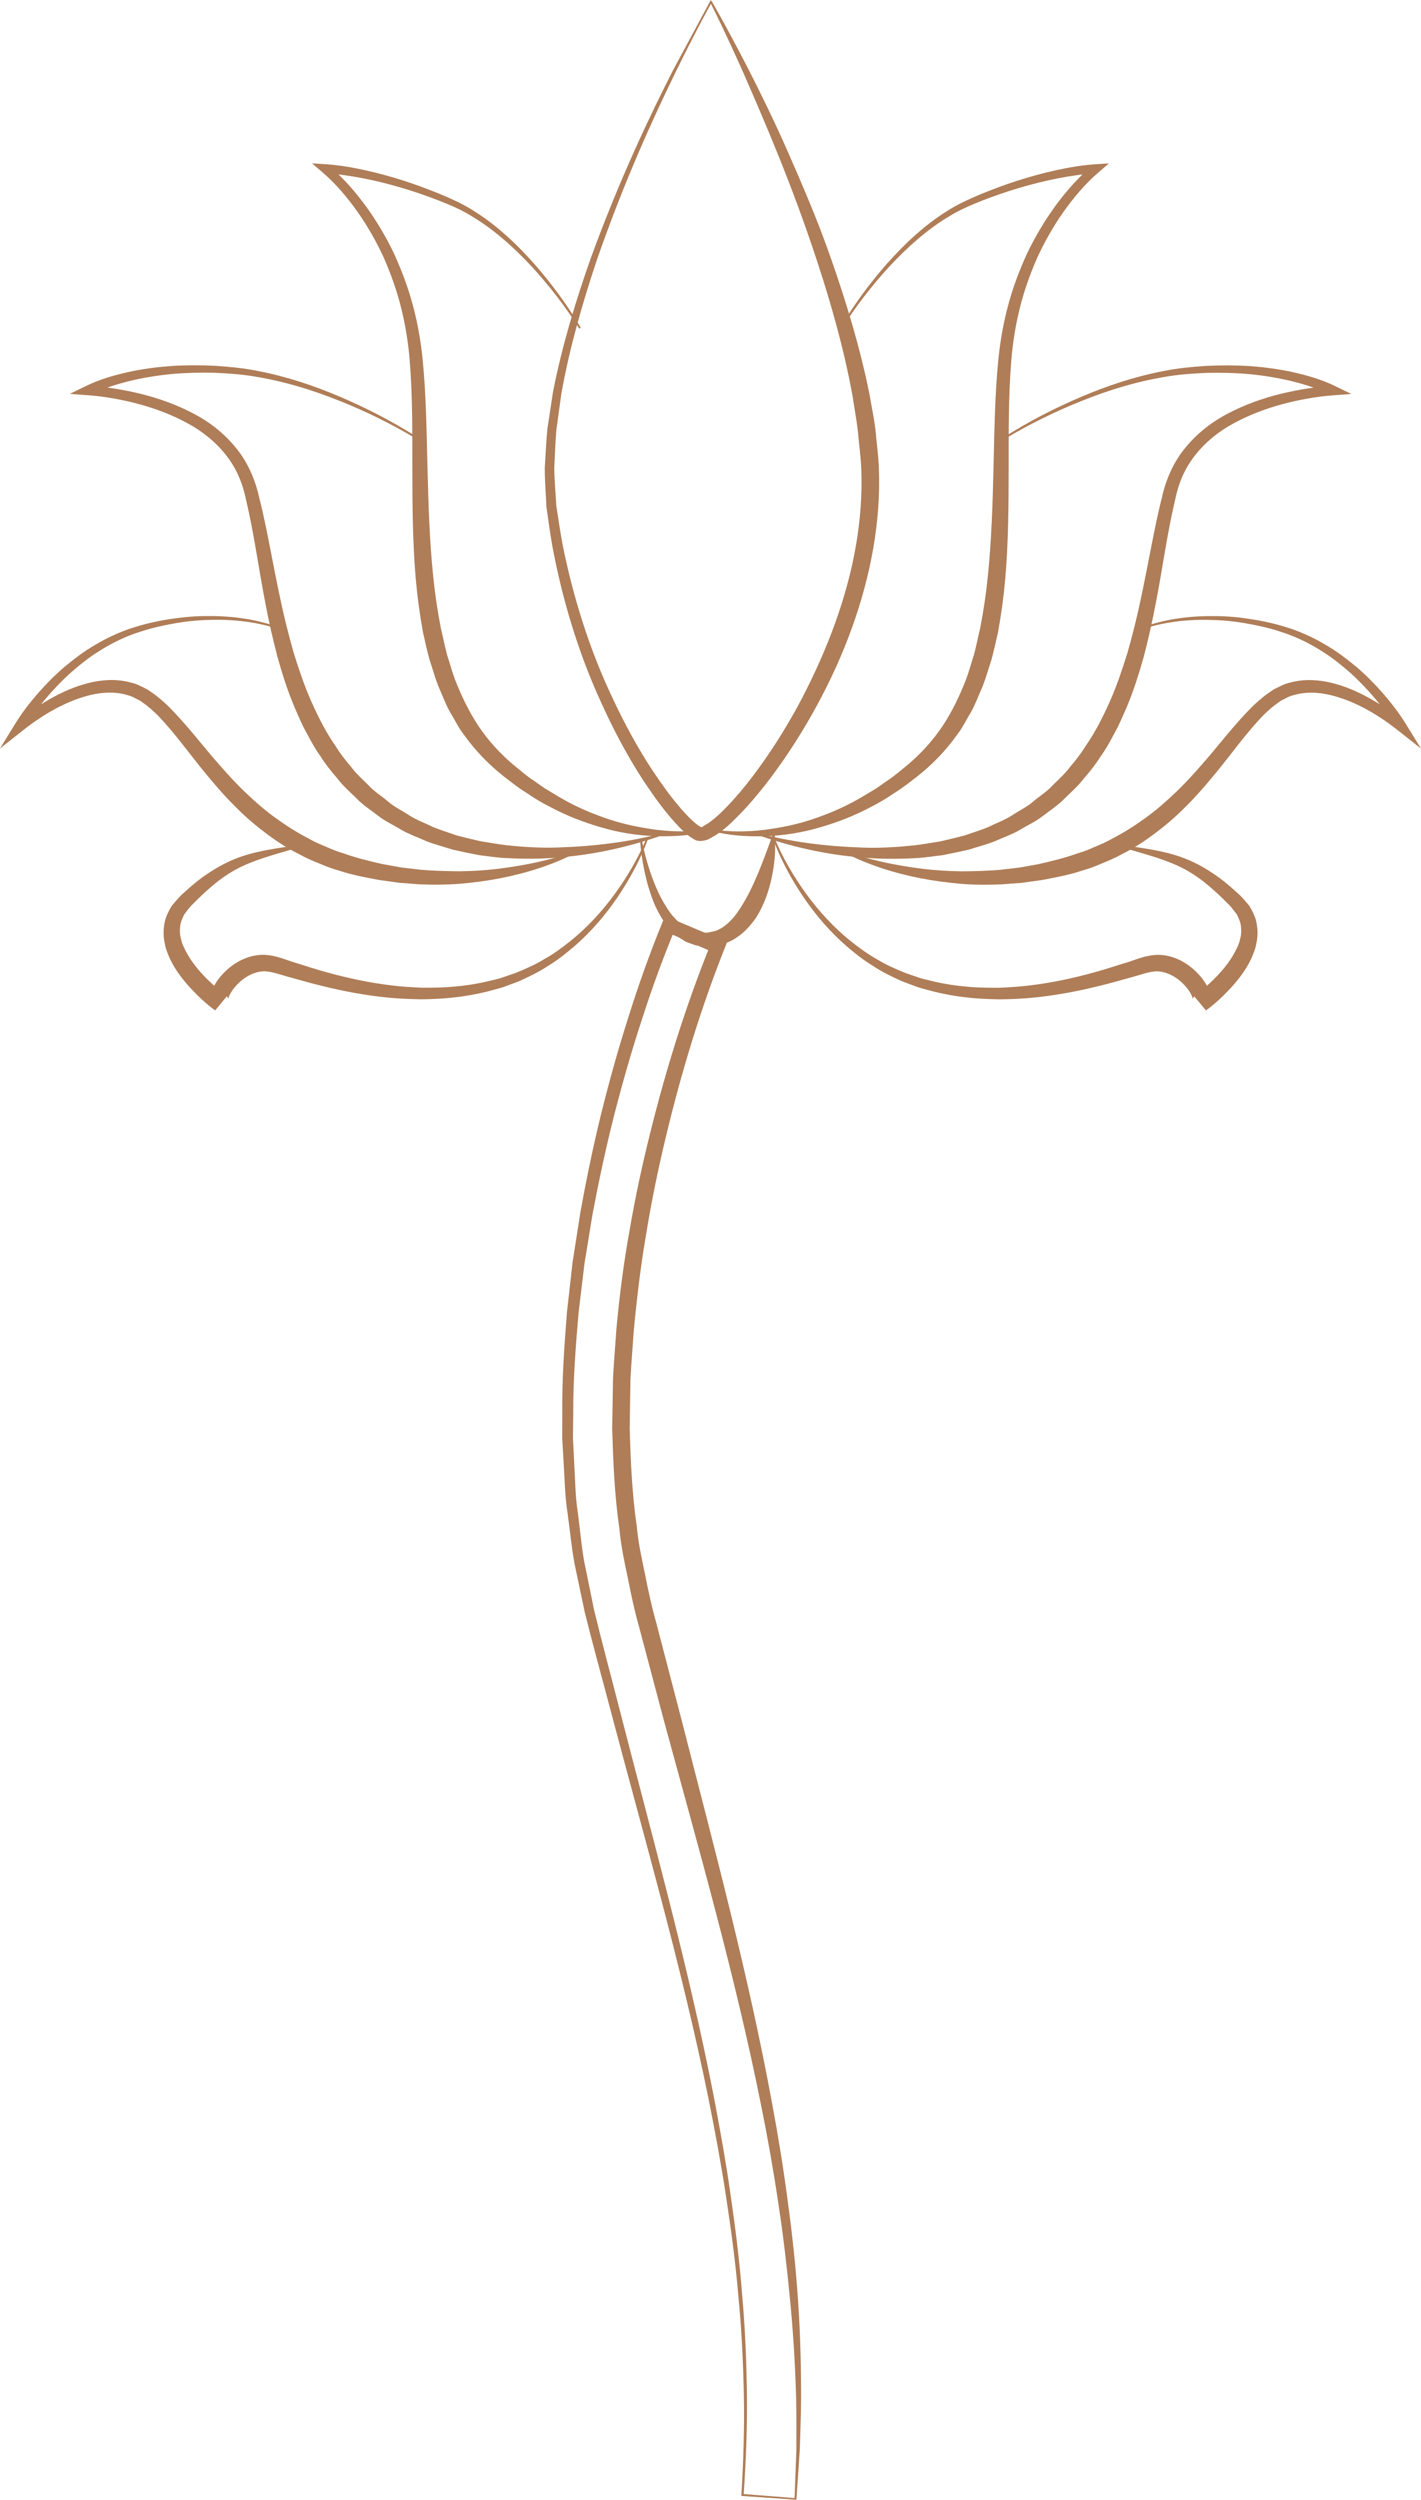 <svg width="145" viewBox="0 0 145 255" fill="none" xmlns="http://www.w3.org/2000/svg">
<g clip-path="url(#clip0_15_132)">
<path d="M72.547 0.381C72.213 0.981 70.887 3.387 68.972 7.295C66.743 11.846 63.705 18.436 60.866 26.634C59.498 30.747 58.162 35.26 57.285 40.134C57.118 41.361 56.946 42.597 56.773 43.855C56.664 45.113 56.633 46.391 56.559 47.685C56.559 48.974 56.7 50.268 56.763 51.578C56.961 52.862 57.16 54.229 57.405 55.544C58.459 60.799 60.109 66.184 62.541 71.288C63.742 73.845 65.099 76.355 66.675 78.734C67.474 79.909 68.293 81.083 69.207 82.158C69.65 82.706 70.135 83.217 70.621 83.687C71.117 84.141 71.686 84.579 71.722 84.292C72.751 83.781 73.826 82.685 74.755 81.672C75.7 80.624 76.592 79.512 77.422 78.359C79.092 76.058 80.58 73.631 81.885 71.137C84.469 66.143 86.436 60.909 87.339 55.659C87.793 53.039 87.987 50.425 87.887 47.884C87.846 46.678 87.653 45.321 87.548 44.069C87.407 42.806 87.172 41.611 86.995 40.401C86.118 35.568 84.813 31.049 83.477 26.942C80.794 18.713 77.876 12.075 75.856 7.431C74.082 3.449 72.855 0.997 72.542 0.386L72.547 0.381ZM72.63 0.136C72.63 0.136 74.097 2.64 76.42 7.16C77.573 9.424 78.941 12.19 80.371 15.431C81.786 18.677 83.398 22.34 84.829 26.473C86.269 30.6 87.684 35.125 88.696 40.082C88.905 41.335 89.187 42.613 89.338 43.886C89.448 45.181 89.631 46.391 89.683 47.8C89.787 50.482 89.579 53.227 89.103 55.962C88.148 61.43 86.139 66.852 83.378 71.93C82 74.471 80.439 76.939 78.68 79.288C77.803 80.462 76.864 81.599 75.856 82.685C74.802 83.754 73.847 84.835 72.265 85.618C72.161 85.706 71.561 85.821 71.341 85.784L71.206 85.764L71.138 85.753C70.793 85.654 70.997 85.701 70.903 85.67L70.611 85.487C70.183 85.242 69.963 84.97 69.645 84.71C69.097 84.167 68.591 83.619 68.126 83.034C67.176 81.892 66.351 80.676 65.537 79.455C63.95 76.997 62.593 74.419 61.403 71.799C58.986 66.565 57.374 61.107 56.361 55.706C56.121 54.354 55.949 53.044 55.756 51.693C55.703 50.336 55.578 48.99 55.589 47.67C55.682 46.349 55.73 45.04 55.855 43.756C56.048 42.483 56.241 41.225 56.429 39.983C57.395 35.057 58.809 30.538 60.25 26.426C63.23 18.233 66.377 11.679 68.679 7.16L72.531 0L72.61 0.136H72.63Z" fill="#AF7D57"/>
<path d="M85.737 33.434C87.099 31.133 88.691 28.977 90.45 26.958C91.343 25.961 92.272 24.991 93.274 24.093C94.271 23.196 95.331 22.355 96.474 21.635C97.591 20.889 98.864 20.32 100.075 19.809C101.323 19.303 102.575 18.823 103.859 18.421C105.138 18.014 106.438 17.654 107.753 17.367C109.074 17.08 110.389 16.845 111.783 16.756L113.161 16.667L112.085 17.591C110.754 18.734 109.554 20.153 108.515 21.62C107.471 23.102 106.579 24.683 105.822 26.327C105.102 27.986 104.486 29.692 104.058 31.451C103.619 33.204 103.337 35.005 103.191 36.8C102.894 40.474 102.93 44.105 102.925 47.816C102.92 51.51 102.899 55.221 102.586 58.947C102.424 60.809 102.173 62.667 101.834 64.525C101.62 65.449 101.422 66.367 101.176 67.28C100.874 68.183 100.623 69.096 100.279 69.989C99.882 70.86 99.564 71.763 99.104 72.603C98.598 73.422 98.196 74.299 97.591 75.05C96.468 76.616 95.106 78.014 93.603 79.199C92.872 79.763 92.162 80.337 91.332 80.848C90.539 81.391 89.735 81.886 88.884 82.309C87.219 83.201 85.45 83.89 83.644 84.407C81.838 84.939 79.964 85.237 78.095 85.299C76.227 85.362 74.348 85.237 72.542 84.757L72.589 84.584C74.389 84.897 76.242 84.866 78.048 84.647C79.854 84.412 81.634 84.036 83.341 83.421C85.048 82.826 86.697 82.074 88.237 81.13L89.396 80.436L90.492 79.669C91.228 79.194 91.933 78.578 92.648 77.993C94.005 76.846 95.189 75.541 96.176 74.069C97.152 72.598 97.919 70.996 98.567 69.336C98.88 68.501 99.109 67.63 99.386 66.784C99.621 65.918 99.783 65.031 100.002 64.154C100.352 62.38 100.618 60.59 100.801 58.774C101.171 55.148 101.291 51.479 101.375 47.795C101.469 44.126 101.505 40.374 101.871 36.69C102.058 34.812 102.382 32.959 102.873 31.143C103.353 29.322 104.026 27.563 104.804 25.852C105.623 24.161 106.579 22.533 107.685 21.014C108.807 19.496 110.024 18.087 111.516 16.85L111.819 17.685C110.551 17.742 109.225 17.946 107.936 18.196C106.641 18.447 105.362 18.77 104.089 19.141C102.821 19.511 101.573 19.95 100.336 20.419C99.088 20.915 97.898 21.411 96.776 22.115C95.649 22.788 94.589 23.587 93.587 24.448C92.58 25.304 91.64 26.243 90.732 27.209C88.942 29.165 87.303 31.274 85.893 33.528L85.737 33.434Z" fill="#AF7D57"/>
<path d="M102.46 44.591C104.945 43.02 107.565 41.653 110.274 40.505C112.983 39.346 115.796 38.412 118.709 37.854C120.155 37.556 121.653 37.421 123.109 37.322C124.597 37.254 126.079 37.249 127.561 37.348C129.044 37.457 130.521 37.656 131.977 37.974C133.439 38.308 134.858 38.715 136.268 39.399L137.891 40.192L136.048 40.327C134.31 40.453 132.53 40.781 130.829 41.235C129.122 41.7 127.462 42.326 125.928 43.161C124.383 43.98 123.015 45.087 121.966 46.422C120.891 47.774 120.249 49.282 119.894 51.062C119.074 54.511 118.615 58.112 117.91 61.676C117.571 63.46 117.164 65.245 116.705 67.014C116.204 68.778 115.65 70.542 114.925 72.243C114.544 73.088 114.204 73.954 113.735 74.763C113.302 75.588 112.858 76.412 112.305 77.169C111.809 77.962 111.224 78.698 110.603 79.408C110.034 80.159 109.324 80.78 108.651 81.438C108.004 82.121 107.2 82.627 106.459 83.207C105.624 83.859 104.877 84.156 104.079 84.652C103.306 85.106 102.356 85.435 101.5 85.821C100.623 86.165 99.725 86.39 98.838 86.677C97.935 86.886 97.027 87.073 96.119 87.246C95.2 87.345 94.287 87.507 93.368 87.543C91.531 87.637 89.693 87.637 87.872 87.465C84.223 87.183 80.653 86.353 77.234 85.148L77.292 84.976C80.768 85.91 84.364 86.338 87.929 86.458C89.714 86.531 91.494 86.421 93.253 86.239C94.135 86.15 95.002 85.967 95.873 85.847C96.734 85.654 97.585 85.445 98.436 85.226C99.256 84.929 100.112 84.683 100.9 84.344C101.672 83.953 102.45 83.692 103.217 83.207C103.938 82.727 104.861 82.278 105.42 81.772C106.078 81.208 106.829 80.759 107.414 80.112C108.03 79.502 108.677 78.928 109.194 78.228C109.757 77.571 110.295 76.887 110.749 76.146C111.741 74.722 112.539 73.156 113.255 71.549C113.964 69.942 114.528 68.261 115.055 66.565C115.541 64.854 115.979 63.126 116.35 61.373C116.731 59.62 117.065 57.856 117.415 56.082C117.764 54.318 118.109 52.507 118.568 50.743C118.939 48.99 119.758 47.085 120.98 45.645C122.185 44.168 123.72 42.989 125.374 42.143C127.029 41.282 128.778 40.656 130.563 40.207C132.353 39.764 134.154 39.461 136.017 39.362L135.798 40.286C134.582 39.665 133.162 39.216 131.779 38.877C130.38 38.538 128.945 38.308 127.504 38.167C126.058 38.037 124.602 38.005 123.161 38.037C121.689 38.099 120.254 38.198 118.819 38.454C115.948 38.929 113.14 39.79 110.431 40.875C107.717 41.956 105.075 43.25 102.565 44.753L102.466 44.601L102.46 44.591Z" fill="#AF7D57"/>
<path d="M116.647 63.967C119.059 63.095 121.632 62.803 124.184 62.85C125.463 62.865 126.737 63.001 128 63.215C129.247 63.419 130.537 63.732 131.727 64.133C132.943 64.551 134.143 65.104 135.239 65.767C136.367 66.403 137.39 67.197 138.387 68.011C139.368 68.846 140.276 69.769 141.127 70.735C141.973 71.716 142.756 72.723 143.455 73.855L145 76.365L142.656 74.513C140.61 72.895 138.235 71.491 135.735 70.897C134.488 70.604 133.204 70.557 132.04 70.902C131.747 70.98 131.46 71.069 131.199 71.231L130.798 71.434L130.698 71.486L130.672 71.497C130.672 71.497 130.63 71.523 130.693 71.481L130.683 71.491L130.63 71.528L130.427 71.679C129.848 72.076 129.393 72.504 128.95 72.927C127.128 74.795 125.573 77.044 123.814 79.152C122.932 80.206 122.034 81.26 121.037 82.236C120.066 83.233 119.001 84.151 117.879 84.991C116.762 85.842 115.572 86.604 114.304 87.225C113.688 87.569 113.035 87.835 112.383 88.101C111.736 88.388 111.078 88.629 110.399 88.816C109.048 89.27 107.685 89.51 106.354 89.766L104.266 90.058L102.189 90.215C100.806 90.267 99.417 90.272 98.039 90.157C96.661 90.037 95.294 89.86 93.942 89.594C91.243 89.067 88.597 88.237 86.165 86.974L86.243 86.812C88.775 87.762 91.442 88.279 94.093 88.623C95.424 88.785 96.761 88.863 98.097 88.884C99.433 88.879 100.764 88.837 102.09 88.728L104.068 88.493L106.004 88.143C107.33 87.841 108.63 87.527 109.846 87.089C110.478 86.906 111.088 86.677 111.683 86.4C112.289 86.15 112.889 85.899 113.458 85.57C114.617 84.97 115.729 84.276 116.788 83.509C117.853 82.747 118.855 81.892 119.81 80.973C120.781 80.076 121.679 79.084 122.561 78.082C124.341 76.078 125.949 73.881 127.968 71.904C128.522 71.403 129.075 70.923 129.628 70.563L129.837 70.416L129.889 70.38L129.952 70.338L129.983 70.323L130.109 70.26L130.62 70.009C130.954 69.822 131.309 69.712 131.68 69.623C133.136 69.227 134.65 69.341 136.028 69.696C137.416 70.051 138.705 70.636 139.921 71.324C141.132 72.024 142.265 72.801 143.345 73.72L142.547 74.377C141.299 72.279 139.65 70.338 137.818 68.663C136.878 67.849 135.913 67.051 134.848 66.409C133.794 65.73 132.692 65.182 131.528 64.739C130.333 64.295 129.153 63.977 127.906 63.732C126.674 63.486 125.427 63.314 124.169 63.262C121.663 63.142 119.1 63.351 116.71 64.139L116.647 63.972V63.967Z" fill="#AF7D57"/>
<path d="M79.045 85.518C79.886 87.548 81.013 89.458 82.302 91.233C83.597 93.001 85.095 94.624 86.791 95.992C87.642 96.67 88.519 97.322 89.469 97.844C90.388 98.418 91.39 98.846 92.387 99.253L93.916 99.78C94.401 99.916 94.975 100.041 95.503 100.172C96.583 100.406 97.611 100.568 98.702 100.652C99.783 100.761 100.868 100.761 101.949 100.761C103.035 100.714 104.115 100.646 105.195 100.511C107.351 100.245 109.486 99.791 111.589 99.211C112.644 98.919 113.682 98.596 114.732 98.256C115.807 97.964 116.736 97.442 118.171 97.401C119.581 97.416 120.786 98.022 121.752 98.846C122.227 99.269 122.655 99.738 123.005 100.302C123.177 100.589 123.344 100.881 123.454 101.267C123.516 101.434 123.553 101.695 123.568 101.93C123.558 102.092 123.537 102.259 123.495 102.415C123.438 102.598 123.292 102.822 123.151 102.984L121.966 101.554C123.537 100.318 125.124 98.804 126.022 97.093C126.246 96.67 126.46 96.232 126.538 95.799C126.669 95.36 126.679 94.922 126.627 94.499C126.591 94.066 126.392 93.68 126.21 93.278C125.902 92.913 125.703 92.563 125.275 92.166C124.513 91.394 123.767 90.695 122.942 90.037C122.123 89.385 121.246 88.822 120.296 88.373C118.396 87.481 116.261 86.985 114.184 86.338L114.225 86.16C116.365 86.499 118.547 86.703 120.672 87.486C121.726 87.877 122.738 88.404 123.673 89.03C124.612 89.636 125.494 90.377 126.293 91.118C126.684 91.436 127.123 91.979 127.509 92.443C127.828 93.001 128.136 93.581 128.235 94.243C128.355 94.88 128.35 95.558 128.209 96.169C128.115 96.8 127.869 97.374 127.619 97.917C127.086 99.003 126.371 99.931 125.599 100.772C124.816 101.617 124.012 102.379 123.057 103.078L121.872 101.648C121.794 101.69 121.742 101.805 121.731 101.862C121.715 101.883 121.71 101.914 121.721 101.941C121.7 101.904 121.721 101.883 121.689 101.794C121.658 101.648 121.554 101.445 121.449 101.262C121.225 100.881 120.912 100.516 120.567 100.198C119.883 99.566 118.991 99.128 118.177 99.091C117.383 99.034 116.24 99.498 115.191 99.764C114.126 100.067 113.046 100.365 111.96 100.625C109.789 101.158 107.576 101.565 105.336 101.779C104.219 101.894 103.092 101.93 101.97 101.946C100.842 101.914 99.72 101.888 98.598 101.742C97.491 101.633 96.327 101.408 95.263 101.147C94.72 100.996 94.213 100.876 93.644 100.699L92.053 100.104C91.024 99.639 89.996 99.154 89.067 98.522C88.101 97.943 87.219 97.234 86.368 96.508C84.677 95.037 83.211 93.325 81.963 91.483C80.721 89.636 79.656 87.674 78.883 85.586L79.051 85.524L79.045 85.518Z" fill="#AF7D57"/>
<path d="M59.107 33.523C57.697 31.274 56.064 29.16 54.268 27.203C53.36 26.233 52.42 25.299 51.413 24.443C50.411 23.582 49.351 22.788 48.224 22.11C47.107 21.4 45.917 20.905 44.664 20.414C43.427 19.945 42.185 19.506 40.911 19.136C39.643 18.765 38.359 18.442 37.064 18.191C35.78 17.946 34.449 17.742 33.181 17.68L33.484 16.845C34.976 18.082 36.198 19.491 37.315 21.009C38.427 22.528 39.382 24.151 40.196 25.846C40.974 27.558 41.647 29.322 42.127 31.138C42.618 32.954 42.941 34.806 43.129 36.685C43.49 40.364 43.526 44.121 43.625 47.79C43.714 51.474 43.829 55.148 44.2 58.769C44.382 60.58 44.654 62.375 44.998 64.149C45.217 65.021 45.379 65.913 45.614 66.779C45.891 67.63 46.12 68.501 46.433 69.331C47.081 70.99 47.853 72.593 48.824 74.064C49.805 75.53 50.995 76.835 52.352 77.988C53.068 78.573 53.772 79.189 54.508 79.663L55.604 80.43L56.763 81.124C58.303 82.069 59.952 82.82 61.659 83.415C63.366 84.026 65.146 84.402 66.952 84.642C68.758 84.861 70.611 84.892 72.411 84.579L72.458 84.751C70.647 85.226 68.773 85.357 66.905 85.294C65.031 85.231 63.162 84.939 61.356 84.402C59.545 83.885 57.776 83.196 56.116 82.304C55.27 81.886 54.461 81.385 53.668 80.843C52.838 80.337 52.133 79.757 51.397 79.194C49.899 78.009 48.532 76.611 47.41 75.045C46.804 74.294 46.397 73.412 45.896 72.598C45.437 71.757 45.118 70.855 44.721 69.983C44.377 69.096 44.126 68.178 43.824 67.275C43.573 66.362 43.375 65.438 43.166 64.52C42.827 62.667 42.576 60.804 42.414 58.941C42.101 55.215 42.08 51.5 42.075 47.81C42.07 44.1 42.106 40.468 41.809 36.795C41.663 34.999 41.381 33.199 40.942 31.446C40.509 29.687 39.898 27.981 39.178 26.321C38.421 24.678 37.529 23.096 36.485 21.614C35.446 20.143 34.251 18.729 32.915 17.586L31.84 16.662L33.217 16.751C34.611 16.84 35.921 17.074 37.247 17.361C38.562 17.648 39.862 18.009 41.141 18.416C42.42 18.823 43.678 19.297 44.925 19.804C46.141 20.315 47.41 20.884 48.526 21.63C49.67 22.35 50.729 23.19 51.726 24.088C52.728 24.98 53.657 25.951 54.55 26.953C56.309 28.972 57.901 31.127 59.263 33.429L59.107 33.523Z" fill="#AF7D57"/>
<path d="M42.446 44.742C39.935 43.239 37.299 41.94 34.58 40.865C31.866 39.779 29.057 38.919 26.192 38.444C24.756 38.183 23.321 38.089 21.849 38.026C20.403 37.995 18.947 38.026 17.506 38.157C16.066 38.297 14.63 38.527 13.232 38.866C11.843 39.206 10.429 39.654 9.213 40.275L8.993 39.352C10.857 39.456 12.652 39.759 14.448 40.197C16.233 40.646 17.982 41.272 19.636 42.133C21.296 42.978 22.825 44.153 24.031 45.635C25.252 47.075 26.067 48.98 26.442 50.733C26.902 52.497 27.246 54.313 27.596 56.071C27.941 57.845 28.28 59.614 28.661 61.363C29.031 63.116 29.475 64.843 29.955 66.555C30.482 68.251 31.046 69.926 31.756 71.538C32.471 73.14 33.264 74.711 34.261 76.136C34.715 76.882 35.253 77.56 35.817 78.218C36.334 78.917 36.986 79.491 37.597 80.102C38.181 80.749 38.933 81.192 39.591 81.761C40.149 82.267 41.068 82.716 41.793 83.196C42.56 83.681 43.338 83.942 44.111 84.334C44.899 84.673 45.755 84.918 46.574 85.216C47.42 85.435 48.276 85.649 49.137 85.837C50.009 85.957 50.875 86.139 51.757 86.228C53.516 86.416 55.296 86.52 57.081 86.447C60.641 86.327 64.237 85.899 67.719 84.965L67.776 85.137C64.358 86.343 60.782 87.173 57.139 87.454C55.317 87.632 53.48 87.627 51.643 87.533C50.724 87.501 49.81 87.34 48.892 87.235C47.984 87.063 47.075 86.875 46.172 86.666C45.285 86.379 44.387 86.155 43.511 85.811C42.66 85.424 41.71 85.096 40.937 84.642C40.144 84.146 39.392 83.849 38.557 83.196C37.816 82.622 37.012 82.116 36.365 81.427C35.691 80.775 34.982 80.149 34.413 79.397C33.797 78.688 33.207 77.957 32.711 77.159C32.158 76.402 31.714 75.577 31.281 74.753C30.811 73.944 30.472 73.078 30.091 72.232C29.36 70.526 28.807 68.767 28.311 67.004C27.852 65.229 27.439 63.45 27.105 61.665C26.401 58.106 25.941 54.501 25.122 51.051C24.762 49.272 24.12 47.764 23.05 46.412C22.001 45.076 20.628 43.97 19.088 43.151C17.553 42.316 15.894 41.689 14.187 41.225C12.485 40.771 10.705 40.442 8.967 40.317L7.125 40.181L8.748 39.388C10.163 38.699 11.577 38.297 13.039 37.964C14.495 37.64 15.972 37.447 17.454 37.337C18.937 37.238 20.419 37.243 21.907 37.311C23.363 37.41 24.861 37.546 26.307 37.843C29.219 38.397 32.033 39.336 34.742 40.494C37.45 41.648 40.071 43.01 42.555 44.58L42.456 44.732L42.446 44.742Z" fill="#AF7D57"/>
<path d="M28.285 64.134C25.894 63.346 23.331 63.137 20.826 63.257C19.568 63.309 18.321 63.481 17.089 63.727C15.841 63.972 14.667 64.29 13.466 64.734C12.297 65.177 11.201 65.725 10.147 66.404C9.082 67.045 8.116 67.844 7.177 68.658C5.345 70.328 3.695 72.274 2.448 74.372L1.649 73.715C2.73 72.796 3.862 72.019 5.073 71.319C6.284 70.63 7.579 70.046 8.967 69.691C10.345 69.336 11.859 69.222 13.315 69.618C13.681 69.707 14.041 69.816 14.375 70.004L14.886 70.255L15.011 70.317L15.043 70.333L15.105 70.375L15.158 70.411L15.366 70.557C15.92 70.912 16.478 71.392 17.026 71.898C19.046 73.876 20.654 76.073 22.434 78.077C23.321 79.079 24.214 80.07 25.184 80.968C26.134 81.886 27.142 82.742 28.207 83.504C29.266 84.271 30.378 84.965 31.537 85.565C32.1 85.894 32.706 86.145 33.311 86.395C33.906 86.666 34.517 86.901 35.149 87.084C36.365 87.522 37.664 87.835 38.99 88.138L40.927 88.488L42.905 88.722C44.231 88.832 45.562 88.869 46.898 88.879C48.234 88.858 49.57 88.785 50.901 88.618C53.553 88.274 56.22 87.757 58.752 86.807L58.83 86.969C56.398 88.232 53.751 89.062 51.053 89.589C49.701 89.855 48.333 90.032 46.955 90.152C45.577 90.262 44.189 90.262 42.806 90.21L40.728 90.053L38.641 89.761C37.31 89.51 35.947 89.265 34.595 88.811C33.917 88.623 33.259 88.383 32.612 88.096C31.959 87.835 31.307 87.569 30.691 87.22C29.423 86.599 28.233 85.837 27.116 84.986C25.994 84.146 24.929 83.228 23.958 82.231C22.961 81.255 22.063 80.201 21.181 79.147C19.422 77.039 17.867 74.79 16.045 72.921C15.601 72.499 15.147 72.071 14.568 71.674L14.364 71.523L14.312 71.486L14.302 71.476C14.37 71.523 14.312 71.486 14.322 71.492L14.296 71.481L14.197 71.429L13.795 71.225C13.54 71.064 13.247 70.975 12.955 70.897C11.796 70.547 10.507 70.599 9.26 70.891C6.759 71.492 4.384 72.89 2.338 74.508L-0.005 76.36L1.54 73.85C2.239 72.713 3.017 71.711 3.868 70.73C4.718 69.759 5.627 68.841 6.608 68.006C7.605 67.192 8.628 66.393 9.755 65.762C10.857 65.099 12.052 64.546 13.268 64.128C14.463 63.727 15.748 63.413 16.995 63.21C18.258 63.001 19.532 62.865 20.81 62.845C23.363 62.798 25.936 63.09 28.348 63.961L28.28 64.128L28.285 64.134Z" fill="#AF7D57"/>
<path d="M66.127 85.581C65.354 87.668 64.284 89.63 63.047 91.478C61.8 93.32 60.333 95.031 58.642 96.503C57.791 97.228 56.914 97.938 55.944 98.517C55.009 99.149 53.981 99.634 52.958 100.098L51.366 100.693C50.792 100.871 50.285 100.991 49.748 101.142C48.683 101.403 47.519 101.627 46.413 101.737C45.295 101.883 44.168 101.914 43.041 101.941C41.913 101.92 40.791 101.883 39.674 101.774C37.435 101.56 35.222 101.153 33.05 100.62C31.959 100.359 30.884 100.062 29.82 99.759C28.77 99.493 27.633 99.034 26.834 99.086C26.02 99.123 25.127 99.561 24.443 100.192C24.099 100.511 23.791 100.876 23.561 101.257C23.452 101.44 23.352 101.643 23.321 101.789C23.285 101.883 23.305 101.899 23.29 101.935C23.3 101.909 23.295 101.878 23.279 101.857C23.269 101.8 23.217 101.685 23.138 101.643L21.953 103.073C20.998 102.374 20.195 101.612 19.412 100.766C18.639 99.926 17.924 98.997 17.392 97.912C17.141 97.369 16.896 96.8 16.802 96.164C16.661 95.553 16.656 94.875 16.776 94.238C16.875 93.576 17.183 93.001 17.501 92.438C17.893 91.973 18.326 91.436 18.717 91.112C19.511 90.371 20.398 89.63 21.338 89.025C22.277 88.404 23.285 87.872 24.339 87.48C26.463 86.703 28.645 86.494 30.785 86.155L30.827 86.332C28.749 86.98 26.615 87.48 24.715 88.368C23.765 88.816 22.888 89.38 22.068 90.032C21.244 90.695 20.497 91.394 19.735 92.161C19.307 92.558 19.109 92.902 18.801 93.273C18.618 93.675 18.415 94.066 18.383 94.494C18.331 94.917 18.342 95.355 18.472 95.793C18.556 96.232 18.77 96.67 18.989 97.087C19.887 98.799 21.468 100.312 23.044 101.549L21.86 102.979C21.713 102.817 21.573 102.593 21.515 102.41C21.479 102.254 21.453 102.087 21.442 101.925C21.458 101.69 21.489 101.429 21.557 101.262C21.672 100.876 21.834 100.584 22.006 100.297C22.355 99.733 22.784 99.263 23.258 98.841C24.224 98.022 25.43 97.416 26.839 97.395C28.269 97.437 29.203 97.959 30.279 98.251C31.328 98.59 32.367 98.919 33.421 99.206C35.525 99.785 37.659 100.239 39.815 100.505C40.895 100.646 41.976 100.709 43.062 100.756C44.147 100.756 45.233 100.756 46.308 100.646C47.399 100.563 48.427 100.401 49.508 100.166C50.035 100.036 50.609 99.916 51.094 99.775L52.624 99.248C53.615 98.836 54.623 98.413 55.542 97.839C56.492 97.317 57.368 96.665 58.219 95.986C59.916 94.619 61.414 92.996 62.708 91.227C63.997 89.453 65.125 87.543 65.965 85.513L66.132 85.576L66.127 85.581Z" fill="#AF7D57"/>
<path d="M65.511 85.696C65.511 85.696 65.751 87.376 66.623 89.724C66.847 90.309 67.113 90.925 67.432 91.551C67.766 92.172 68.136 92.803 68.601 93.382C69.086 93.925 69.614 94.494 70.276 94.776C70.579 94.99 70.95 95 71.273 95.12C71.602 95.12 72.03 95.177 72.276 95.12C72.683 95.037 73.153 94.969 73.367 94.797C73.638 94.697 73.92 94.478 74.191 94.254C74.724 93.8 75.167 93.231 75.548 92.626C76.331 91.425 76.916 90.131 77.391 88.999C78.315 86.719 78.863 85.08 78.863 85.08L79.04 85.101C79.04 85.101 79.098 85.534 79.092 86.291C79.108 87.053 79.03 88.133 78.769 89.416C78.502 90.695 78.054 92.203 77.114 93.664C76.613 94.369 76.013 95.084 75.198 95.611C74.478 96.159 73.22 96.545 72.495 96.55C71.91 96.607 71.482 96.493 70.986 96.435C70.532 96.252 70.042 96.159 69.666 95.866C68.825 95.407 68.262 94.682 67.755 94.014C67.286 93.315 66.92 92.605 66.649 91.906C66.383 91.206 66.174 90.538 66.007 89.917C65.375 87.423 65.318 85.717 65.318 85.717L65.495 85.696H65.511Z" fill="#AF7D57"/>
<path d="M81.253 255L75.762 254.619L75.653 254.609V254.494C75.856 251.097 75.971 247.699 75.903 244.297C75.835 240.9 75.663 237.498 75.334 234.116C75.047 230.729 74.588 227.358 74.076 223.998C73.565 220.637 72.938 217.292 72.27 213.958C69.556 200.62 65.756 187.537 62.275 174.366C61.408 171.063 60.5 167.817 59.67 164.467L58.616 159.468C58.313 157.787 58.151 156.065 57.916 154.364C57.64 152.658 57.629 150.946 57.515 149.24L57.368 146.672L57.379 144.105C57.337 140.682 57.582 137.264 57.854 133.851L58.428 128.752L59.221 123.685C59.827 120.32 60.521 116.969 61.335 113.65C62.16 110.332 63.073 107.034 64.117 103.777C65.14 100.511 66.284 97.296 67.588 94.103L67.86 93.435L68.538 93.722L73.523 95.83L74.191 96.112L73.915 96.811C71.461 103 69.504 109.455 67.948 115.962C67.166 119.218 66.487 122.501 65.949 125.799C65.38 129.097 64.984 132.416 64.671 135.745C64.561 137.41 64.41 139.074 64.331 140.744L64.253 145.749C64.357 149.078 64.493 152.412 64.979 155.705C65.125 157.365 65.48 158.988 65.824 160.616C66.148 162.249 66.487 163.861 66.952 165.49L69.499 175.264C72.824 188.294 76.357 201.34 78.795 214.62C79.416 217.939 79.954 221.274 80.392 224.619C80.851 227.964 81.206 231.324 81.436 234.69C81.666 238.061 81.749 241.437 81.744 244.809C81.733 246.494 81.655 248.18 81.613 249.865L81.269 255H81.253ZM81.081 254.807L81.264 249.855C81.253 248.174 81.284 246.494 81.243 244.814C81.149 241.453 80.956 238.098 80.632 234.758C80.314 231.413 79.933 228.078 79.421 224.76C78.93 221.436 78.346 218.127 77.678 214.834C75.047 201.648 71.331 188.716 67.797 175.707L65.208 165.944C64.749 164.331 64.394 162.656 64.065 160.981C63.71 159.311 63.35 157.641 63.204 155.945C62.708 152.569 62.572 149.167 62.468 145.769L62.551 140.671C62.63 138.975 62.786 137.284 62.896 135.594C63.209 132.217 63.632 128.846 64.243 125.512C64.811 122.172 65.527 118.858 66.346 115.576C67.98 109.001 69.989 102.546 72.547 96.232L72.938 97.213L67.969 95.063L68.919 94.682C67.625 97.781 66.466 100.986 65.433 104.21C64.378 107.43 63.454 110.697 62.614 113.979C61.789 117.267 61.08 120.58 60.453 123.915L59.634 128.935L59.033 133.981C58.746 137.352 58.475 140.734 58.496 144.12L58.465 146.662L58.59 149.198C58.694 150.883 58.694 152.59 58.955 154.254C59.18 155.924 59.315 157.605 59.608 159.275L60.631 164.279C61.419 167.54 62.322 170.859 63.162 174.147C66.539 187.328 70.23 200.468 72.834 213.858C73.476 217.209 74.076 220.564 74.556 223.94C75.042 227.311 75.47 230.698 75.731 234.1C76.034 237.498 76.175 240.905 76.216 244.313C76.258 247.72 76.112 251.128 75.882 254.53L75.778 254.41L81.081 254.828V254.807Z" fill="#AF7D57"/>
</g>
<defs>
<clipPath id="clip0_15_132">
<rect width="145" height="255" fill="white"/>
</clipPath>
</defs>
</svg>

